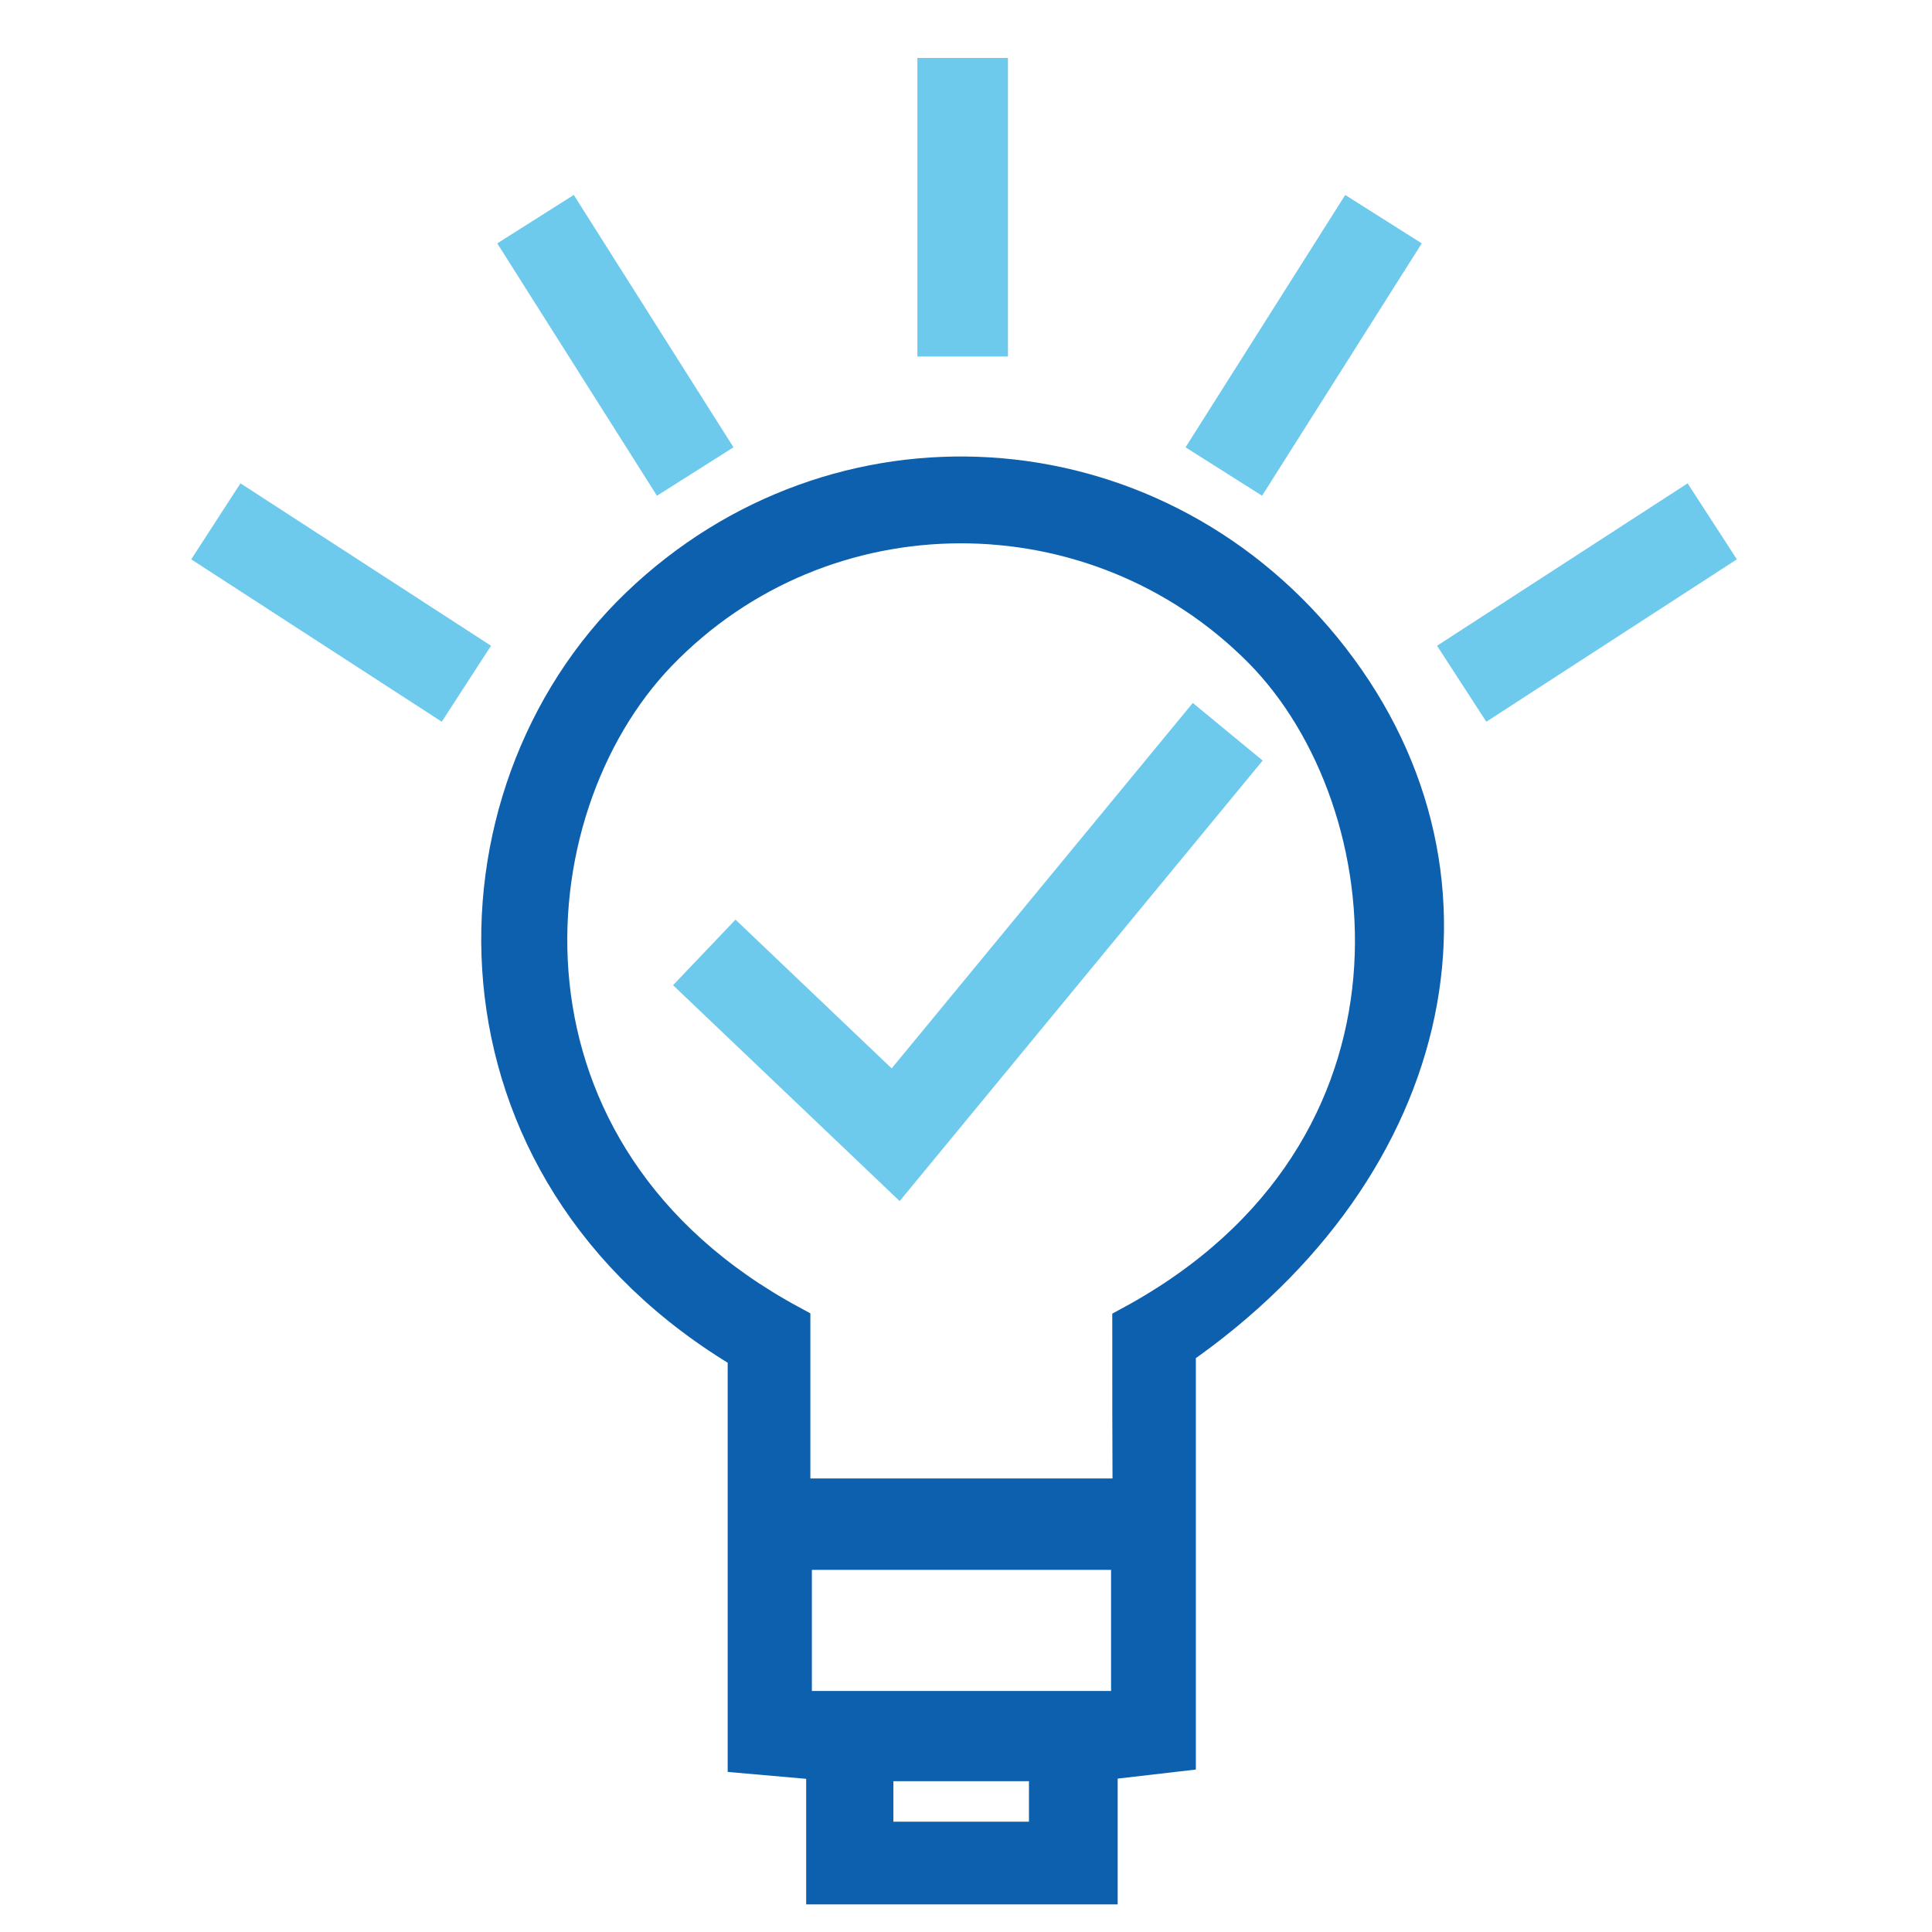 <?xml version="1.0" encoding="utf-8"?>
<!-- Generator: Adobe Illustrator 24.3.0, SVG Export Plug-In . SVG Version: 6.00 Build 0)  -->
<svg version="1.1" id="Layer_1" xmlns="http://www.w3.org/2000/svg" xmlns:xlink="http://www.w3.org/1999/xlink" x="0px" y="0px"
	 viewBox="0 0 64 64" style="enable-background:new 0 0 64 64;" xml:space="preserve">
<style type="text/css">
	.st0{fill:#0D60AD;stroke:#0D60AD;stroke-width:1.389;stroke-miterlimit:10;}
	.st1{fill:#6ECAED;stroke:#6ECAED;stroke-width:3;stroke-miterlimit:10;}
	.st2{fill:none;stroke:#6ECAED;stroke-width:3;stroke-miterlimit:10;}
</style>
<path class="st0" d="M38.92,44.63c0,4.41,0,8.82,0,13.37c-0.86,0.1-1.63,0.19-2.59,0.3c0,1.29,0,2.6,0,4.09c-3.06,0-5.92,0-8.93,0
	c0-1.46,0-2.73,0-4.1c-0.9-0.08-1.67-0.15-2.6-0.23c0-4.5,0-8.95,0-13.31c-10.32-6.08-10.09-18.37-3.58-24.62
	c6.51-6.25,16.76-5.65,22.54,1.42C49.67,28.78,47.69,38.56,38.92,44.63z M37.54,43.93c10.58-5.74,9.27-17.44,4.32-22.45
	c-5.52-5.58-14.63-5.59-20.11,0.1c-5.07,5.27-5.93,16.76,4.4,22.34c0,1.84,0,3.8,0,5.75c3.9,0,7.6,0,11.4,0
	C37.54,47.71,37.54,45.83,37.54,43.93z M37.5,51.31c-3.86,0-7.55,0-11.3,0c0,1.84,0,3.59,0,5.4c3.82,0,7.54,0,11.3,0
	C37.5,54.86,37.5,53.14,37.5,51.31z M28.9,61.04c2,0,3.91,0,5.88,0c0-0.94,0-1.8,0-2.73c-1.99,0-3.9,0-5.88,0
	C28.9,59.23,28.9,60.06,28.9,61.04z"/>
<line class="st1" x1="31.89" y1="1.92" x2="31.89" y2="11.81"/>
<line class="st1" x1="17.74" y1="7.26" x2="23.03" y2="15.62"/>
<line class="st1" x1="7.15" y1="17.27" x2="15.45" y2="22.65"/>
<line class="st1" x1="56.72" y1="17.27" x2="48.42" y2="22.65"/>
<line class="st1" x1="45.83" y1="7.26" x2="40.54" y2="15.62"/>
<polyline class="st2" points="23.33,31.55 29.67,37.59 40.67,24.24 "/>
</svg>
